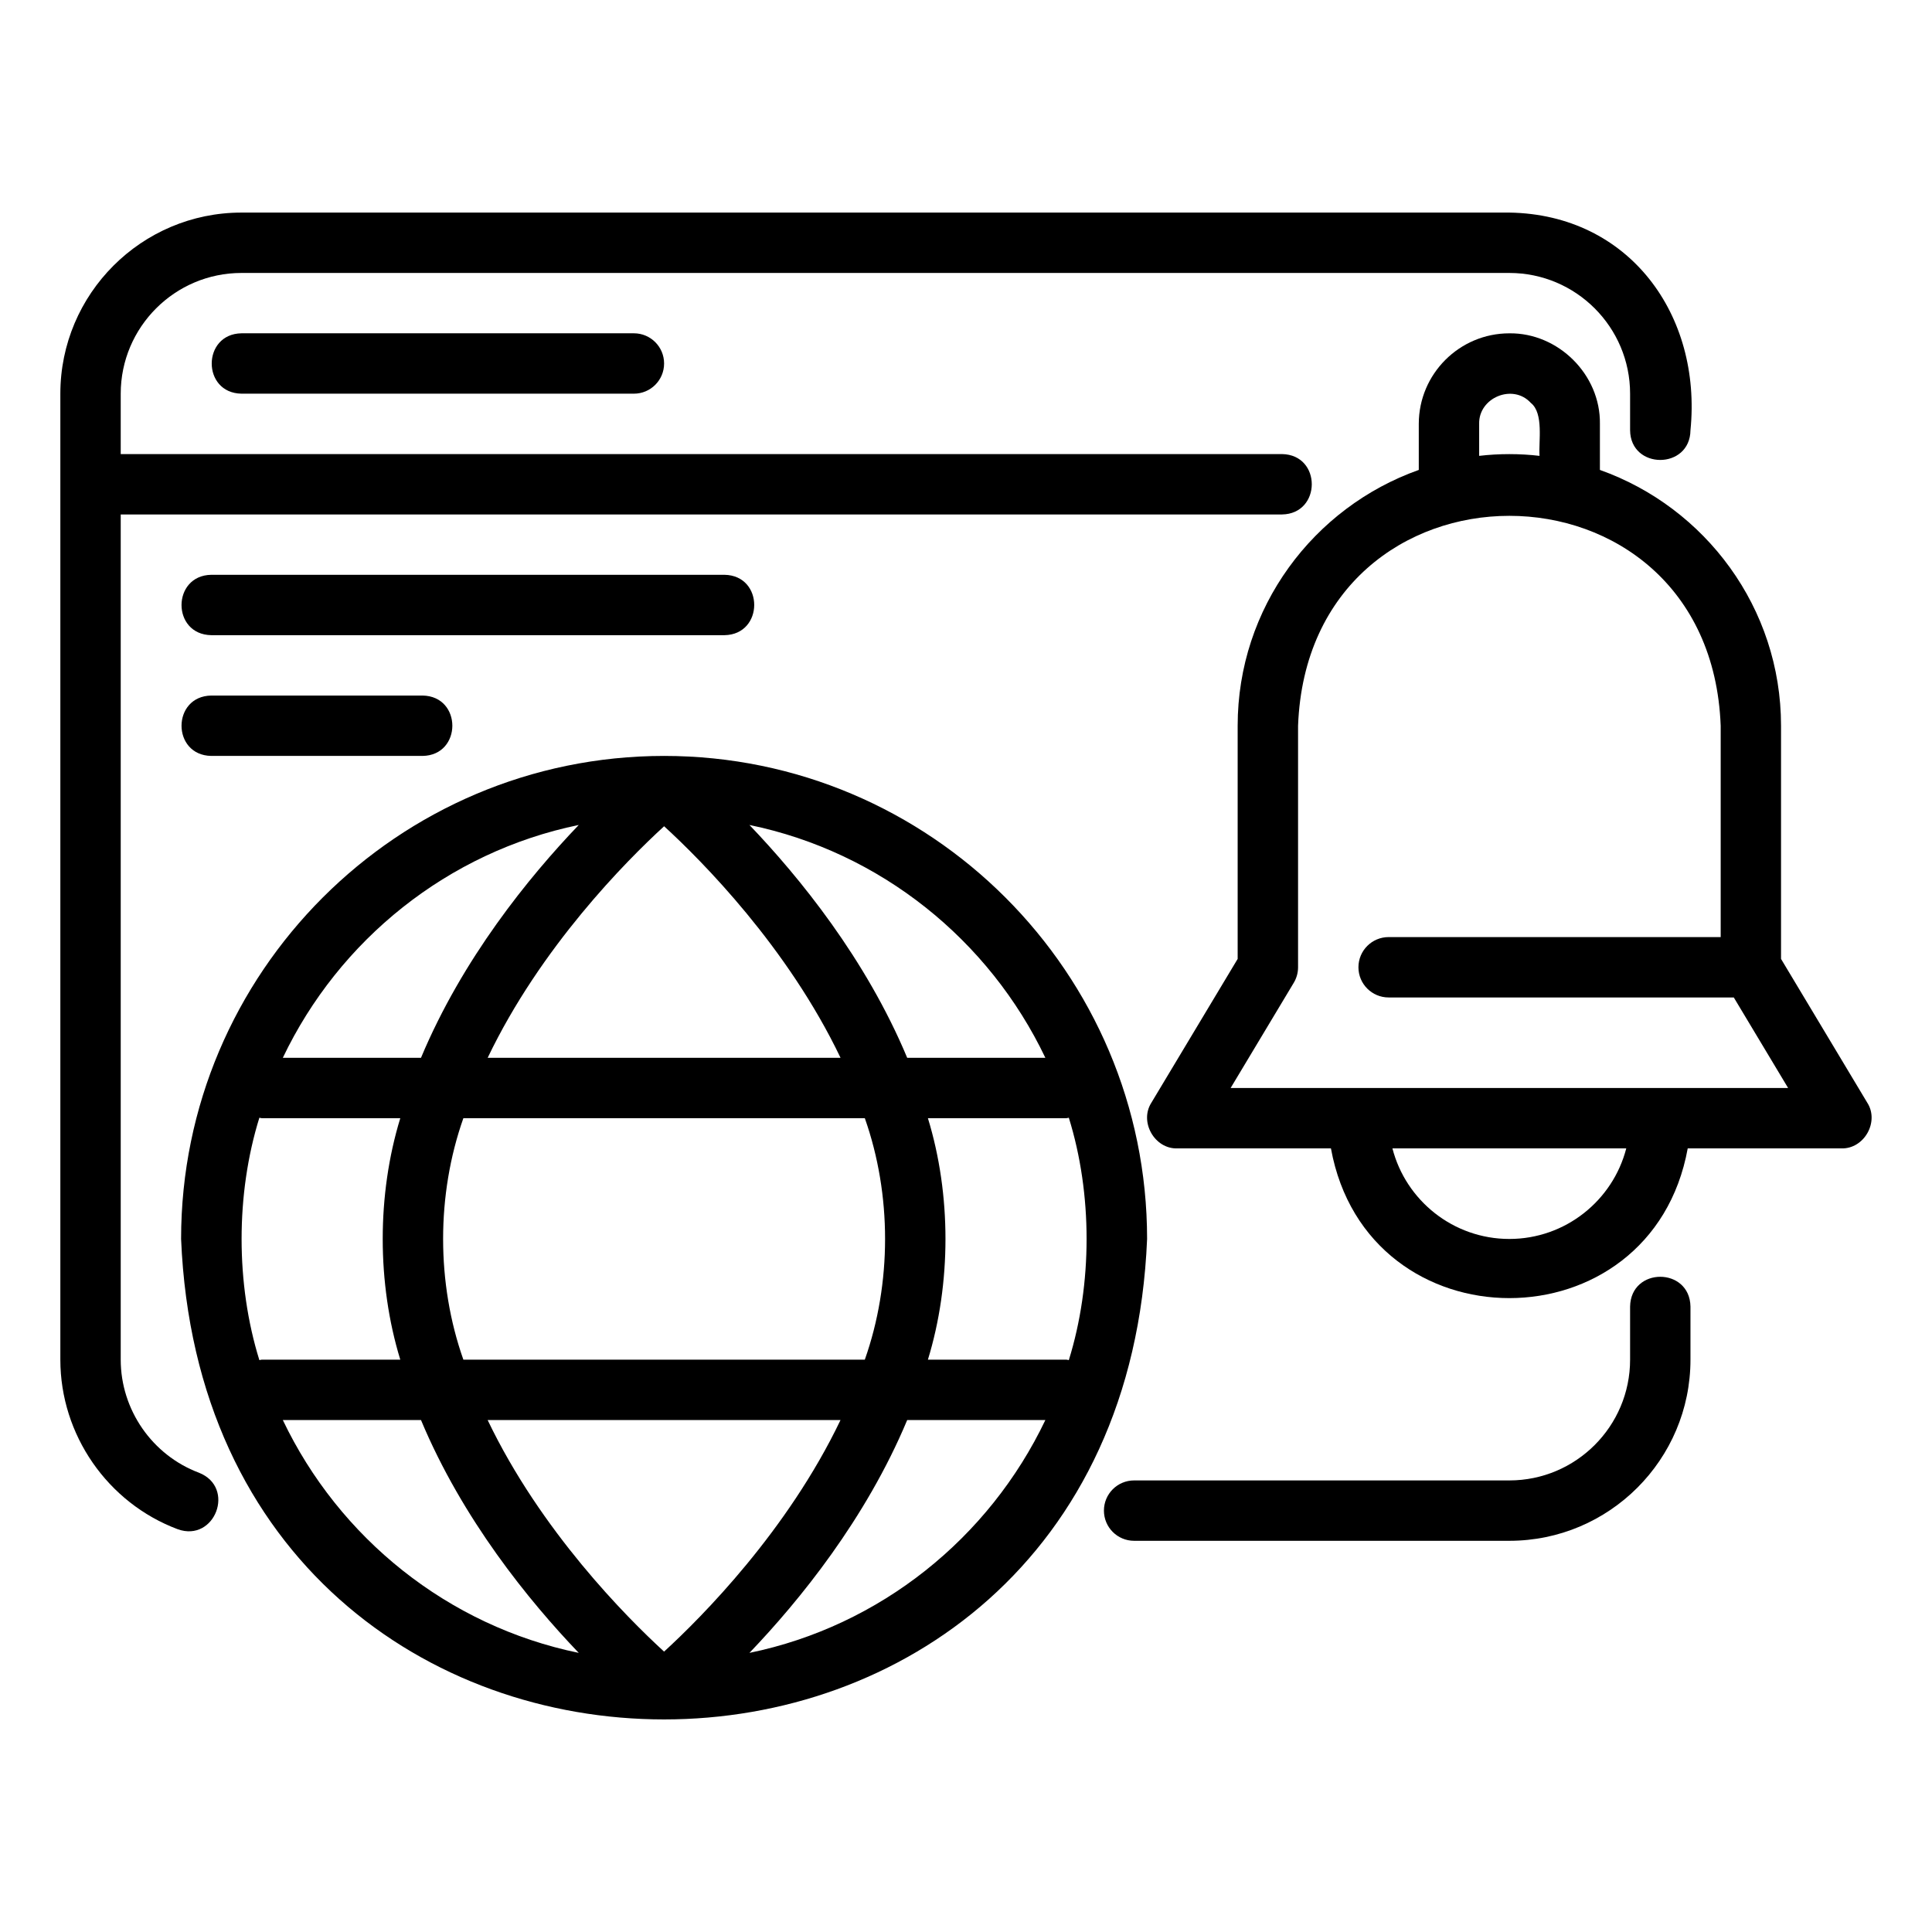 <svg id="Layer_1" viewBox="0 0 64 64" xmlns="http://www.w3.org/2000/svg" data-name="Layer 1"><path d="m36.569 50.041c0 .552.447 1 1 1h12.43c3.309 0 6-2.691 6-6v-1.76c-.024-1.313-1.976-1.316-2 0v1.76c0 2.206-1.794 4-4 4h-12.43c-.553 0-1 .448-1 1z"/><path d="m5.888 50.658c1.231.442 1.93-1.385.703-1.872-1.55-.582-2.592-2.087-2.592-3.744v-28h38.47c1.309-.02 1.319-1.978-0-2h-38.47v-2c0-2.206 1.794-4 4-4h42c2.206 0 4 1.794 4 4v1.21c.012 1.311 1.984 1.314 2-0.0.381-3.815-2.025-7.148-6-7.21h-42c-3.309 0-6 2.691-6 6v32c0 2.486 1.562 4.743 3.889 5.616z"/><path d="m7.999 11.041c-1.31.021-1.318 1.978 0 2-0 0 13 0 13 0 .553 0 1-.448 1-1s-.447-1-1-1z"/><path d="m21.999 25.041c-8.822 0-16 7.178-16 16 .879 21.226 31.124 21.22 32-0 0-8.822-7.178-16-16-16zm0 2.329c1.254 1.148 4.09 4.002 5.845 7.671h-11.689c1.755-3.669 4.591-6.523 5.845-7.671zm6.649 9.671c.895 2.533.895 5.467 0 8h-13.298c-.895-2.533-.895-5.467 0-8zm-9.476-9.713c-1.654 1.728-3.854 4.432-5.226 7.713h-4.577c1.861-3.901 5.461-6.819 9.803-7.713zm-10.58 17.728c-.785-2.523-.785-5.506 0-8.03.026.002.047.015.074.015h4.594c-.776 2.529-.776 5.471 0 8h-4.594c-.026 0-.048.013-.074.015zm.777 1.985h4.577c1.371 3.281 3.572 5.985 5.226 7.713-4.342-.894-7.942-3.812-9.803-7.713zm12.63 7.671c-1.254-1.148-4.09-4.002-5.845-7.671h11.689c-1.755 3.669-4.591 6.523-5.845 7.671zm2.827.042c1.654-1.728 3.854-4.432 5.226-7.713h4.577c-1.861 3.901-5.461 6.819-9.803 7.713zm10.58-17.728c.785 2.523.785 5.506 0 8.03-.026-.002-.047-.015-.074-.015h-4.594c.776-2.529.776-5.471 0-8h4.594c.026 0 .048-.013.074-.015zm-5.354-1.985c-1.371-3.281-3.572-5.985-5.226-7.713 4.342.894 7.942 3.812 9.803 7.713z"/><path d="m58.999 31.765v-7.723c0-3.909-2.51-7.235-6-8.475v-1.525c.024-1.635-1.383-3.021-3-3-1.654 0-3 1.346-3 3v1.525c-3.49 1.239-6 4.565-6 8.475v7.723l-2.857 4.762c-.408.634.104 1.538.857 1.515 0 0 5.09 0 5.09 0 1.204 6.615 10.617 6.611 11.819 0h5.09c.753.023 1.266-.881.857-1.515zm-10-17.723c-.023-.869 1.118-1.347 1.713-.694.431.341.253 1.281.287 1.753-.655-.077-1.345-.077-2 0zm1 27c-1.86 0-3.429-1.277-3.873-3h7.746c-.444 1.723-2.013 3-3.873 3zm-9.233-5 2.091-3.485c.094-.156.143-.334.143-.515v-8c.351-9.272 13.649-9.273 14 0 0-0 0 7 0 7h-11c-.553 0-1 .448-1 1s.447 1 1 1h11.434l1.8 3z"/><path d="m23.999 21.041c1.309-.02 1.319-1.978-0-2h-17c-1.309.02-1.319 1.978 0 2z"/><path d="m6.999 25.041h7c1.312-.021 1.316-1.978-0-2h-7c-1.312.021-1.316 1.978 0 2z"/></svg>